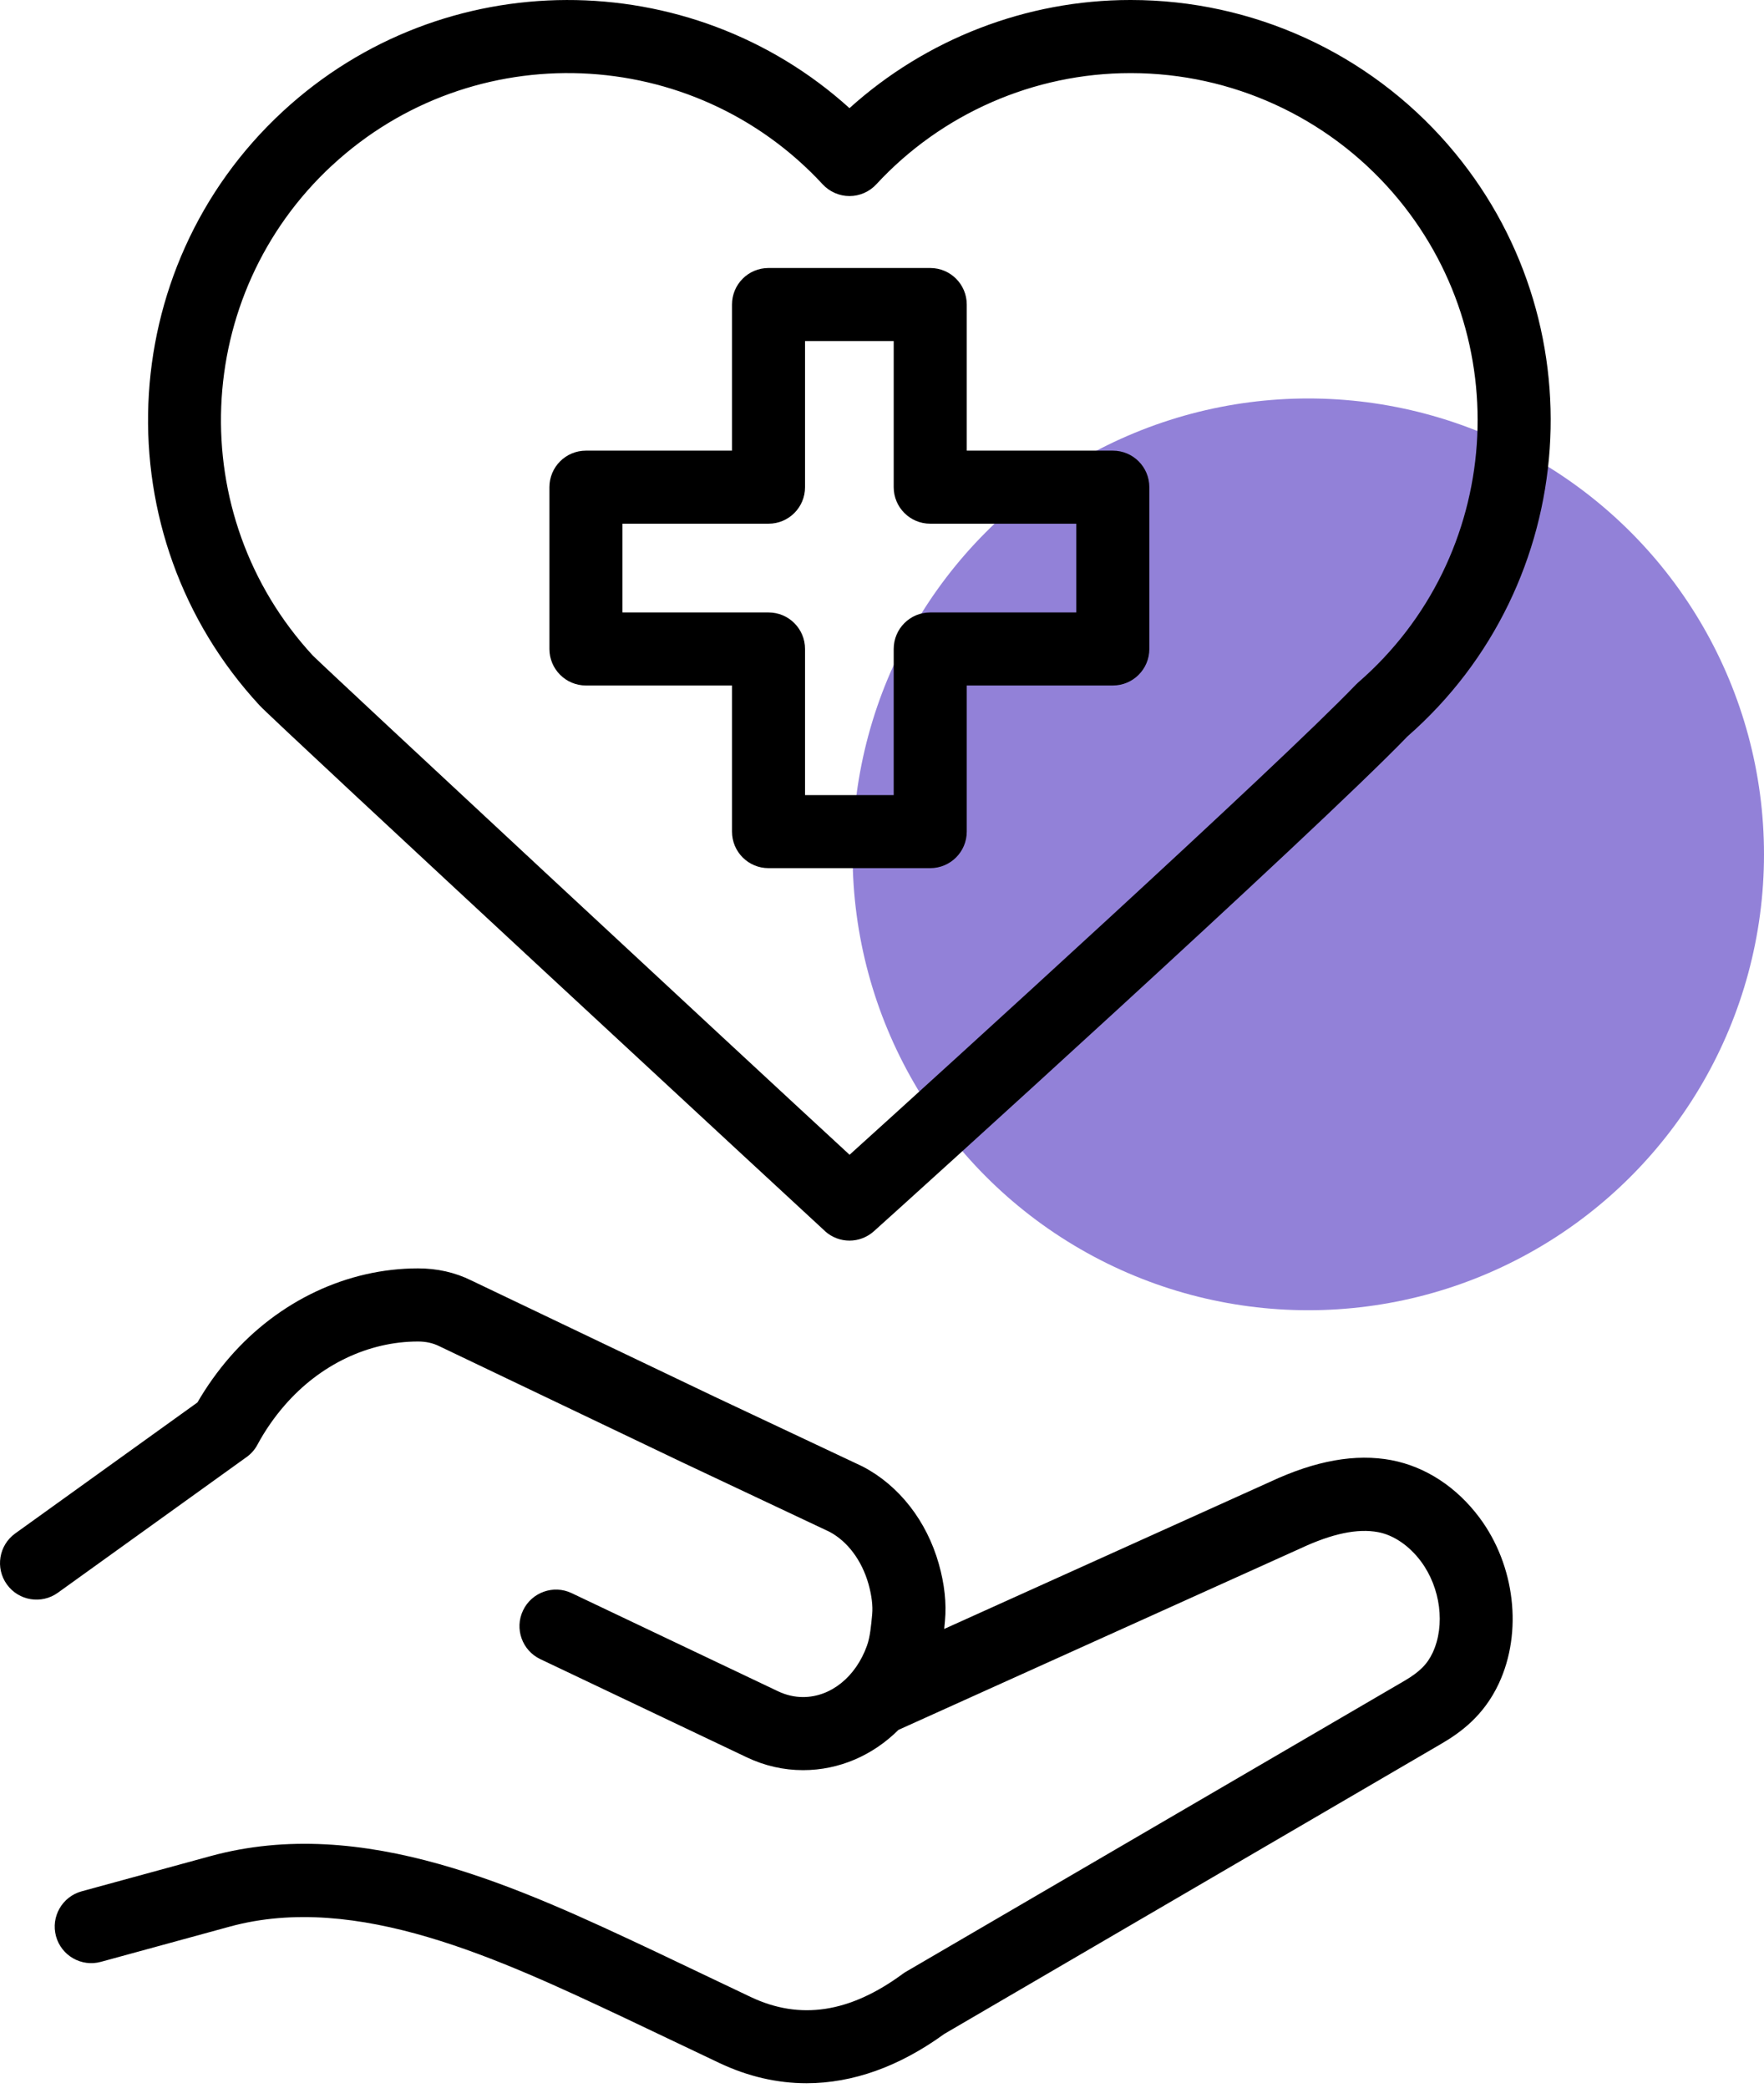 <svg width="60" height="71" viewBox="0 0 60 71" fill="none" xmlns="http://www.w3.org/2000/svg">
<circle cx="44.5" cy="29.048" r="15.5" fill="#9281D8"/>
<path d="M47.337 49.647C46.107 49.415 44.748 49.658 43.197 50.384L32.116 55.384C32.125 55.288 32.134 55.196 32.142 55.107C32.197 54.509 32.127 53.86 31.933 53.175C31.52 51.709 30.576 50.503 29.346 49.864C29.323 49.851 29.314 49.848 29.291 49.837C29.163 49.779 25.623 48.109 24.275 47.474L16.026 43.533C15.476 43.261 14.867 43.125 14.22 43.125C11.819 43.125 9.487 44.223 7.818 46.139C7.406 46.613 7.028 47.142 6.716 47.683L0.518 52.137C-0.039 52.538 -0.167 53.313 0.234 53.87C0.635 54.428 1.41 54.553 1.967 54.154L8.389 49.539C8.543 49.429 8.669 49.284 8.758 49.117C9.01 48.647 9.331 48.182 9.69 47.772C10.885 46.398 12.536 45.611 14.218 45.611C14.482 45.611 14.722 45.662 14.94 45.77L23.207 49.72C27.229 51.619 28.042 52 28.216 52.082C28.831 52.41 29.312 53.054 29.54 53.854C29.649 54.245 29.692 54.591 29.666 54.885C29.632 55.251 29.595 55.664 29.488 55.955C29.108 57.015 28.257 57.7 27.316 57.7C27.025 57.7 26.738 57.634 26.463 57.503L19.445 54.167C18.826 53.872 18.084 54.137 17.79 54.756C17.495 55.375 17.759 56.117 18.379 56.411L25.396 59.747C26.007 60.038 26.653 60.185 27.316 60.185C28.548 60.185 29.69 59.68 30.56 58.816L44.233 52.646C45.31 52.142 46.174 51.961 46.875 52.093C47.404 52.192 47.936 52.556 48.332 53.088C49.001 53.986 49.164 55.261 48.731 56.19C48.545 56.587 48.284 56.846 47.77 57.148L30.814 67.04C30.776 67.061 30.739 67.086 30.703 67.113C28.904 68.436 27.212 68.694 25.533 67.897L22.414 66.412L22.309 66.362C17.649 64.169 12.369 61.685 7.159 63.108L2.777 64.305C2.115 64.487 1.724 65.17 1.905 65.832C2.086 66.493 2.769 66.884 3.431 66.703L7.814 65.505C12.138 64.323 16.979 66.602 21.248 68.61L24.467 70.141C25.439 70.601 26.433 70.83 27.433 70.83C29.002 70.83 30.585 70.267 32.12 69.153L49.02 59.291C49.663 58.917 50.465 58.345 50.981 57.238C51.797 55.49 51.533 53.224 50.323 51.601C49.546 50.559 48.485 49.866 47.333 49.647H47.337Z" fill="black"/>
<path d="M19.93 23.307H24.898V28.275C24.898 28.962 25.453 29.517 26.14 29.517H31.64C32.327 29.517 32.883 28.962 32.883 28.275V23.307H37.851C38.538 23.307 39.093 22.751 39.093 22.065V16.564C39.093 15.877 38.538 15.322 37.851 15.322H32.883V10.354C32.883 9.667 32.327 9.112 31.64 9.112H26.14C25.453 9.112 24.898 9.667 24.898 10.354V15.322H19.93C19.243 15.322 18.688 15.877 18.688 16.564V22.065C18.688 22.751 19.243 23.307 19.93 23.307ZM21.172 17.806H26.14C26.827 17.806 27.382 17.251 27.382 16.564V11.596H30.398V16.564C30.398 17.251 30.954 17.806 31.64 17.806H36.609V20.823H31.64C30.954 20.823 30.398 21.378 30.398 22.065V27.033H27.382V22.065C27.382 21.378 26.827 20.823 26.14 20.823H21.172V17.806Z" fill="black"/>
<path d="M28.069 41.867C28.305 42.076 28.599 42.181 28.894 42.181C29.188 42.181 29.485 42.076 29.721 41.865C30.798 40.903 44.684 28.342 47.874 25.037C53.783 19.866 54.404 10.854 49.251 4.919C46.536 1.792 42.604 0 38.465 0C38.458 0 38.451 0 38.444 0C34.911 0 31.498 1.327 28.894 3.677C23.471 -1.226 15.08 -1.263 9.613 3.794C3.831 9.143 3.479 18.202 8.829 23.984C9.379 24.579 27.914 41.728 28.067 41.863L28.069 41.867ZM11.301 5.619C16.079 1.199 23.562 1.49 27.982 6.267C28.218 6.521 28.548 6.666 28.894 6.666C29.24 6.666 29.572 6.521 29.806 6.267C32.026 3.863 35.172 2.486 38.444 2.486H38.461C38.461 2.486 38.475 2.486 38.483 2.486C41.896 2.491 45.136 3.973 47.374 6.549C51.641 11.463 51.114 18.933 46.201 23.2C46.173 23.225 46.146 23.25 46.119 23.278C43.451 26.055 32.157 36.318 28.897 39.262C25.238 35.892 11.242 22.886 10.639 22.288C6.23 17.51 6.524 10.036 11.299 5.619H11.301Z" fill="black"/>
</svg>
